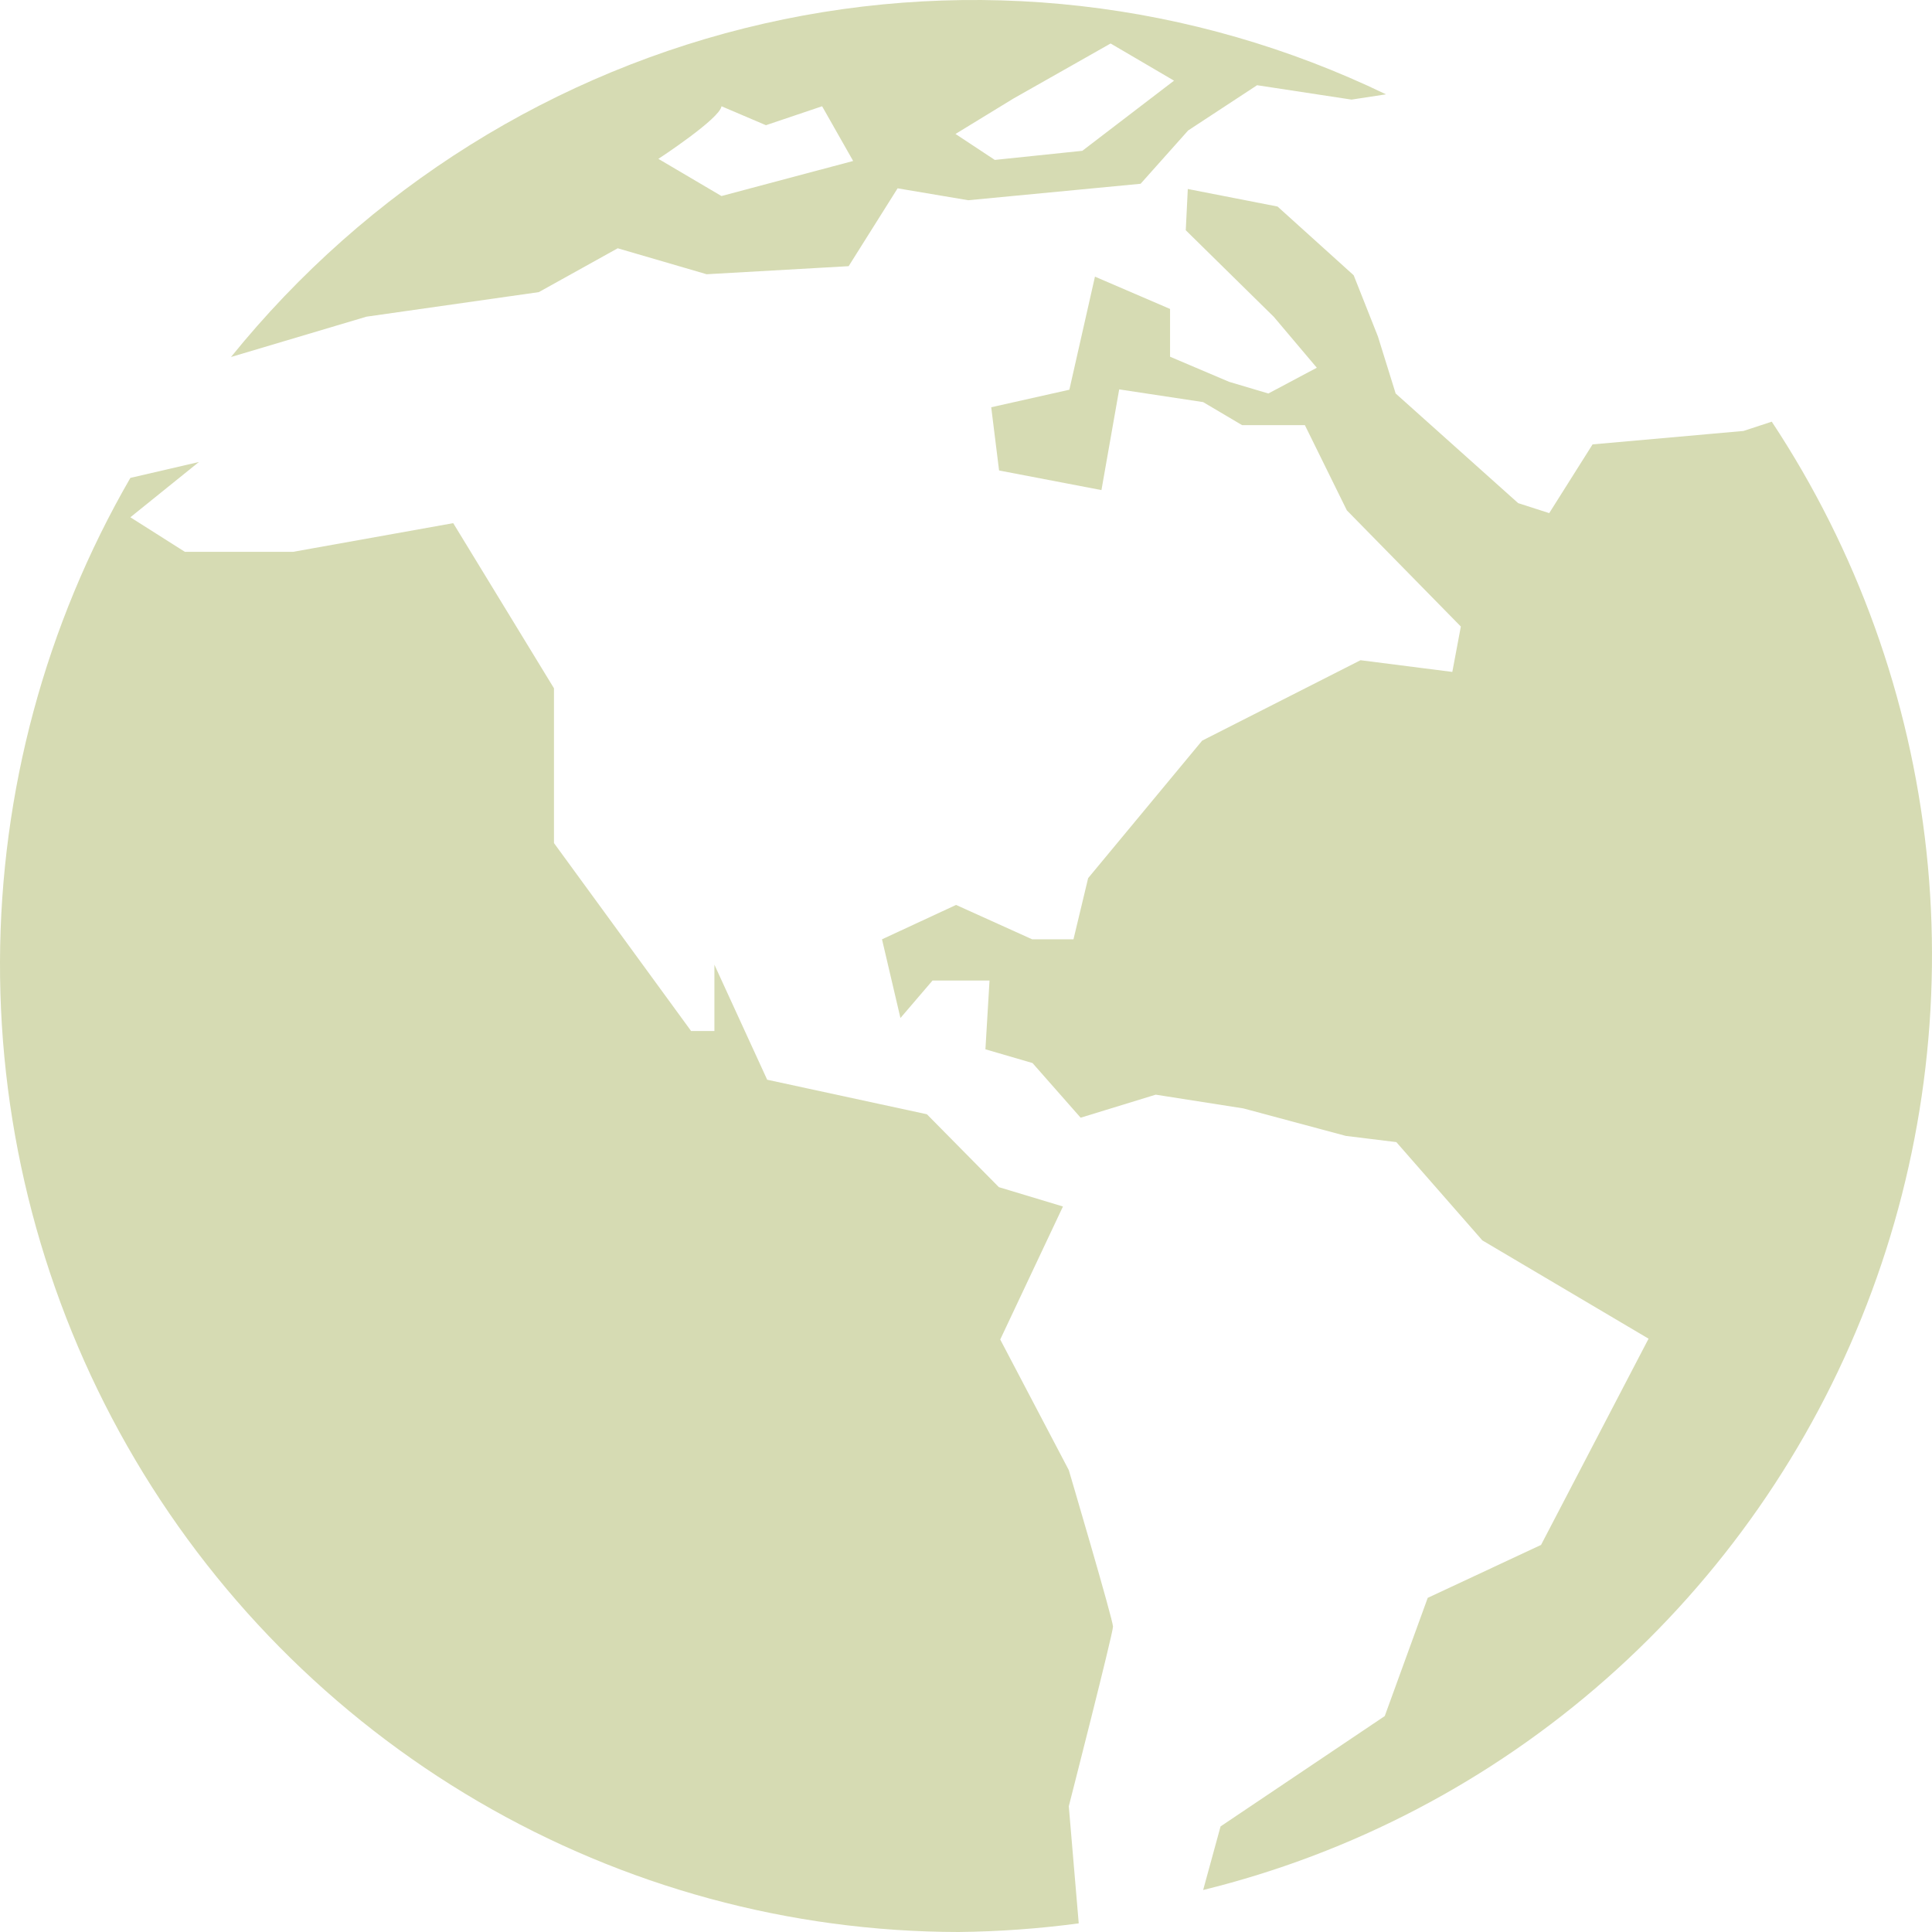 <?xml version="1.0" encoding="UTF-8"?>
<svg xmlns="http://www.w3.org/2000/svg" width="92" height="92" viewBox="0 0 92 92" fill="none">
  <path d="M84.37 20.08L83.021 20.522L75.837 21.161L73.773 24.434L72.294 23.959L66.46 18.738L65.615 16.021L64.461 13.108L60.836 9.835L56.562 9L56.465 10.964L60.658 15.088L62.705 17.511L60.398 18.738L58.529 18.182L55.717 16.987V14.712L52.141 13.174L50.922 18.558L47.201 19.393L47.575 22.404L52.45 23.337L53.295 18.542L57.293 19.148L59.146 20.244H62.137L64.136 24.303L69.564 29.835L69.158 31.996L64.786 31.439L57.245 35.269L51.816 41.816L51.118 44.729H49.151L45.527 43.092L42 44.729L42.878 48.477L44.405 46.693H47.12L46.925 49.967L49.167 50.621L51.459 53.224L55.034 52.127L59.211 52.782L64.087 54.091L66.492 54.386L70.588 59.066L78.503 63.747L73.383 73.568L67.987 76.088L65.94 81.718L58.122 86.972L57.293 90C64.396 88.253 70.975 84.808 76.475 79.957C81.975 75.106 86.234 68.992 88.89 62.132C91.546 55.273 92.522 47.87 91.736 40.55C90.949 33.23 88.422 26.209 84.37 20.08Z" fill="#D6DBB3"></path>
  <path d="M50.895 70.005L47.63 63.786L50.617 57.452L47.565 56.531L44.138 53.06L36.532 51.415L34.019 45.937V49.095H32.909L26.38 40.146V32.776L21.582 24.912L13.96 26.277H8.803L6.208 24.632L9.472 22L6.208 22.757C2.166 29.752 0.025 37.698 0 45.793C-0.025 53.888 2.067 61.847 6.065 68.868C10.063 75.889 15.826 81.724 22.774 85.785C29.721 89.846 37.608 91.989 45.639 92C47.555 91.98 49.468 91.843 51.368 91.589L50.895 86.012C50.895 86.012 53 77.786 53 77.457C53 77.128 50.895 70.005 50.895 70.005Z" fill="#D6DBB3"></path>
  <path d="M17.45 15.08L25.657 13.911L29.415 11.823L33.65 13.059L40.412 12.675L42.743 8.968L46.107 9.535L54.314 8.751L56.579 6.212L59.861 4.058L64.359 4.743L66 4.492C56.774 0.042 46.35 -1.144 36.386 1.122C26.421 3.389 17.486 8.977 11 17L17.45 15.08ZM48.258 4.693L52.886 2.071L55.906 3.841L51.54 7.181L47.371 7.615L45.5 6.379L48.258 4.693ZM34.356 5.06L36.473 5.962L39.148 5.06L40.626 7.665L34.356 9.335L31.352 7.565C31.352 7.565 34.29 5.644 34.356 5.06Z" fill="#D6DBB3"></path>
</svg>
